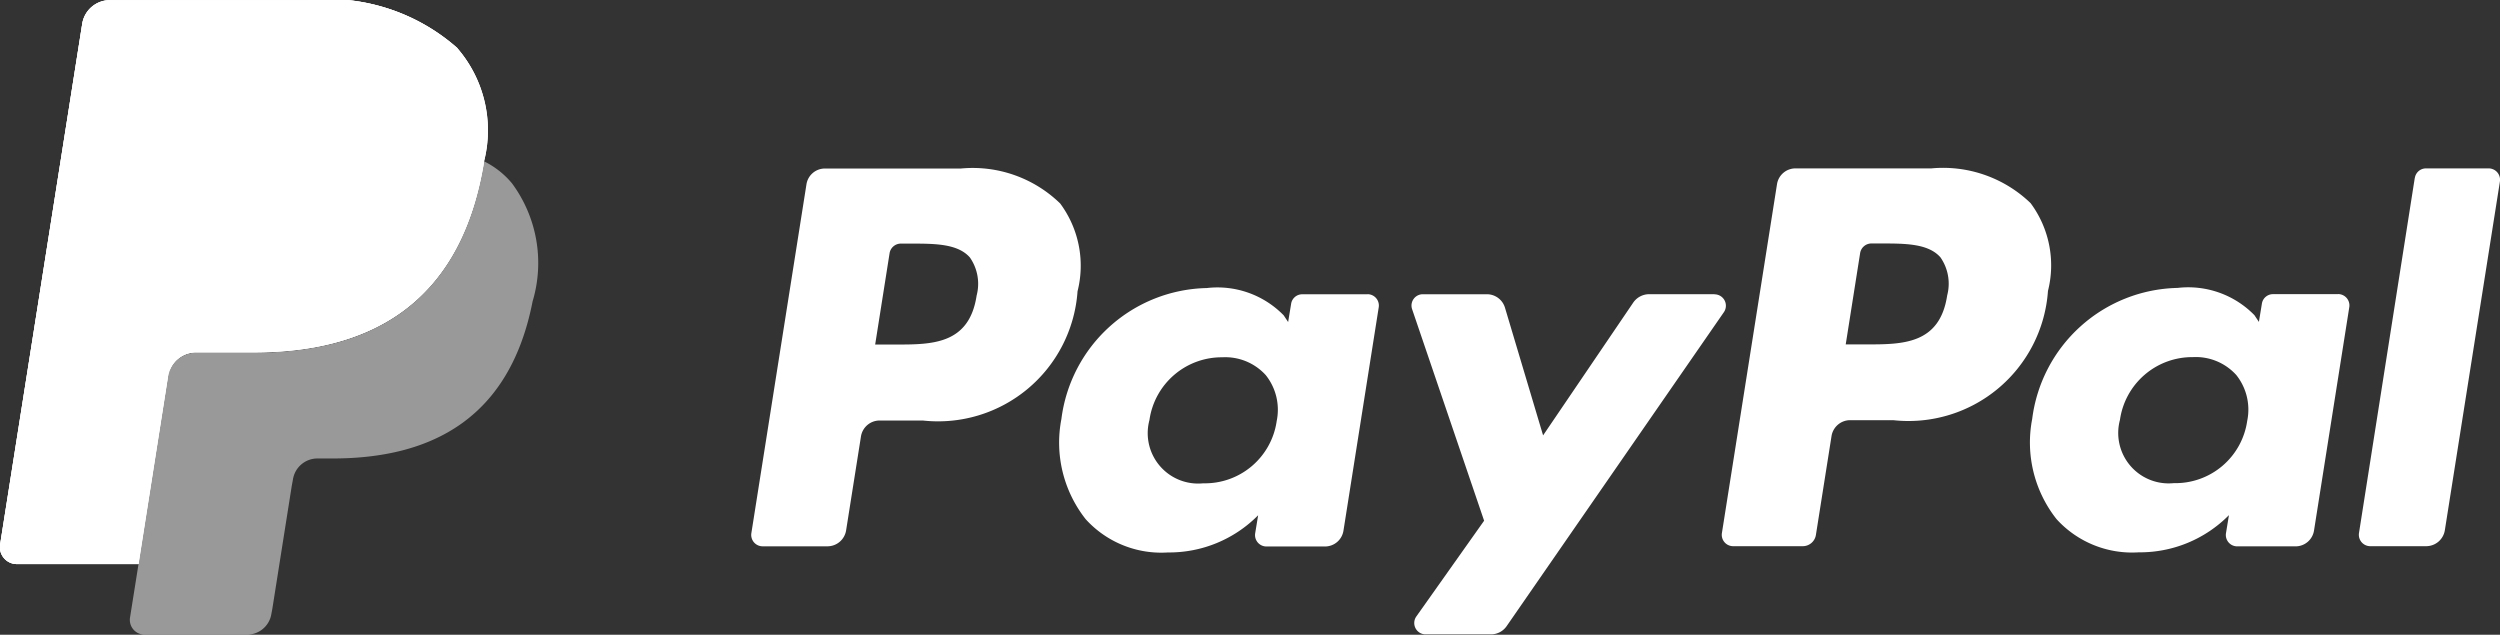 <svg xmlns="http://www.w3.org/2000/svg" width="59" height="14.98" viewBox="0 0 59 14.98"><rect x="0" y="0" width="59" height="14.98" fill="#333333" stroke="none"/><defs><style>.a,.b{fill:#fff;}.b{opacity:0.5;}</style></defs><g transform="translate(-38.704 -151.2)"><path class="a" d="M49.5,152.43a4.612,4.612,0,0,0-3.548-1.13H41.3a.662.662,0,0,0-.656.562l-1.938,12.282a.4.4,0,0,0,.392.462h2.874l.72-4.572-.023.14a.666.666,0,0,1,.656-.562h1.364c2.681,0,4.777-1.089,5.392-4.238.018-.094.035-.181.047-.275h0a2.961,2.961,0,0,0-.632-2.669" transform="translate(0 -0.094)"/><path class="a" d="M364.285,222.068H362.74a.457.457,0,0,0-.369.193L360.24,225.4l-.9-3.015a.446.446,0,0,0-.427-.316H357.4a.267.267,0,0,0-.252.351l1.7,4.994-1.6,2.26a.268.268,0,0,0,.217.422h1.545a.45.45,0,0,0,.369-.193l5.128-7.411a.269.269,0,0,0-.222-.421m-10.332,2.991a1.711,1.711,0,0,1-1.733,1.469,1.19,1.19,0,0,1-1.27-1.493,1.723,1.723,0,0,1,1.721-1.481,1.289,1.289,0,0,1,1.024.421,1.311,1.311,0,0,1,.258,1.083m2.143-2.991h-1.54a.265.265,0,0,0-.263.228l-.07.427-.105-.158a2.182,2.182,0,0,0-1.815-.644,3.534,3.534,0,0,0-3.431,3.091,2.919,2.919,0,0,0,.574,2.365,2.409,2.409,0,0,0,1.938.784,2.953,2.953,0,0,0,2.131-.878l-.07.427a.269.269,0,0,0,.263.31h1.382a.441.441,0,0,0,.439-.375l.831-5.263a.268.268,0,0,0-.263-.316m-9.226.035c-.176,1.153-1.054,1.153-1.908,1.153h-.486l.34-2.154a.27.27,0,0,1,.263-.228h.222c.58,0,1.124,0,1.411.328a1.088,1.088,0,0,1,.158.9m-.369-3h-3.208a.441.441,0,0,0-.439.375l-1.3,8.231a.269.269,0,0,0,.263.31h1.534a.446.446,0,0,0,.439-.375l.351-2.219a.446.446,0,0,1,.439-.375H345.6a3.3,3.3,0,0,0,3.653-3.05,2.463,2.463,0,0,0-.41-2.072,2.96,2.96,0,0,0-2.342-.825" transform="translate(-285.119 -63.925)"/><path class="a" d="M749.11,219.322l-1.317,8.383a.269.269,0,0,0,.264.31h1.323a.446.446,0,0,0,.439-.375l1.3-8.231a.269.269,0,0,0-.263-.31h-1.481a.265.265,0,0,0-.263.222m-3.957,5.737a1.711,1.711,0,0,1-1.733,1.469,1.19,1.19,0,0,1-1.27-1.493,1.723,1.723,0,0,1,1.721-1.481,1.289,1.289,0,0,1,1.024.422,1.311,1.311,0,0,1,.258,1.083m2.143-2.991h-1.534a.265.265,0,0,0-.263.228l-.07.427-.105-.158a2.182,2.182,0,0,0-1.815-.644,3.534,3.534,0,0,0-3.43,3.091,2.918,2.918,0,0,0,.574,2.365,2.409,2.409,0,0,0,1.938.784,2.953,2.953,0,0,0,2.131-.878l-.07.427a.268.268,0,0,0,.263.31h1.376a.441.441,0,0,0,.439-.375l.831-5.263a.268.268,0,0,0-.263-.316m-9.226.035c-.176,1.153-1.054,1.153-1.908,1.153h-.486l.34-2.154a.27.27,0,0,1,.263-.228h.222c.58,0,1.124,0,1.411.328a1.088,1.088,0,0,1,.158.9m-.369-3h-3.208a.441.441,0,0,0-.439.375l-1.3,8.231a.268.268,0,0,0,.263.31h1.645a.314.314,0,0,0,.31-.263l.369-2.336a.446.446,0,0,1,.439-.375H736.8a3.3,3.3,0,0,0,3.653-3.05,2.463,2.463,0,0,0-.41-2.072,2.979,2.979,0,0,0-2.342-.82" transform="translate(-653.417 -63.925)"/><path class="a" d="M49.5,152.43a4.612,4.612,0,0,0-3.548-1.13H41.3a.662.662,0,0,0-.656.562l-1.938,12.282a.4.4,0,0,0,.392.462h2.874l.72-4.572-.023.14a.666.666,0,0,1,.656-.562h1.364c2.681,0,4.777-1.089,5.392-4.238.018-.094.035-.181.047-.275h0a2.961,2.961,0,0,0-.632-2.669" transform="translate(0 -0.094)"/><path class="a" d="M43.469,155.023a.589.589,0,0,1,.322-.433.611.611,0,0,1,.252-.059h3.647a7.6,7.6,0,0,1,1.2.088c.105.018.211.035.3.059s.193.047.287.076c.047.012.094.029.14.041a3.022,3.022,0,0,1,.5.211,2.973,2.973,0,0,0-.632-2.675,4.612,4.612,0,0,0-3.548-1.13H41.3a.662.662,0,0,0-.656.562L38.709,164.05a.4.4,0,0,0,.392.462h2.874l.72-4.572.773-4.917Z" transform="translate(0)"/><path class="b" d="M99.477,216.3h0c-.012.088-.029.181-.047.275-.615,3.15-2.71,4.238-5.392,4.238H92.675a.666.666,0,0,0-.656.562l-.7,4.432-.2,1.259a.348.348,0,0,0,.345.4h2.418a.58.58,0,0,0,.574-.492l.023-.123.457-2.892.029-.158a.584.584,0,0,1,.574-.492h.363c2.347,0,4.18-.954,4.718-3.706a3.161,3.161,0,0,0-.486-2.787,2.013,2.013,0,0,0-.662-.521" transform="translate(-49.347 -61.289)"/><path class="a" d="M113.414,208.322c-.094-.029-.187-.053-.287-.076s-.2-.041-.3-.059a7.73,7.73,0,0,0-1.206-.088H107.97a.531.531,0,0,0-.252.059.576.576,0,0,0-.322.433l-.773,4.912-.023.141a.666.666,0,0,1,.656-.562h1.358c2.681,0,4.777-1.089,5.392-4.238.018-.094.035-.181.047-.275a3.243,3.243,0,0,0-.5-.211,1.139,1.139,0,0,1-.135-.035" transform="translate(-63.922 -53.569)"/></g></svg>